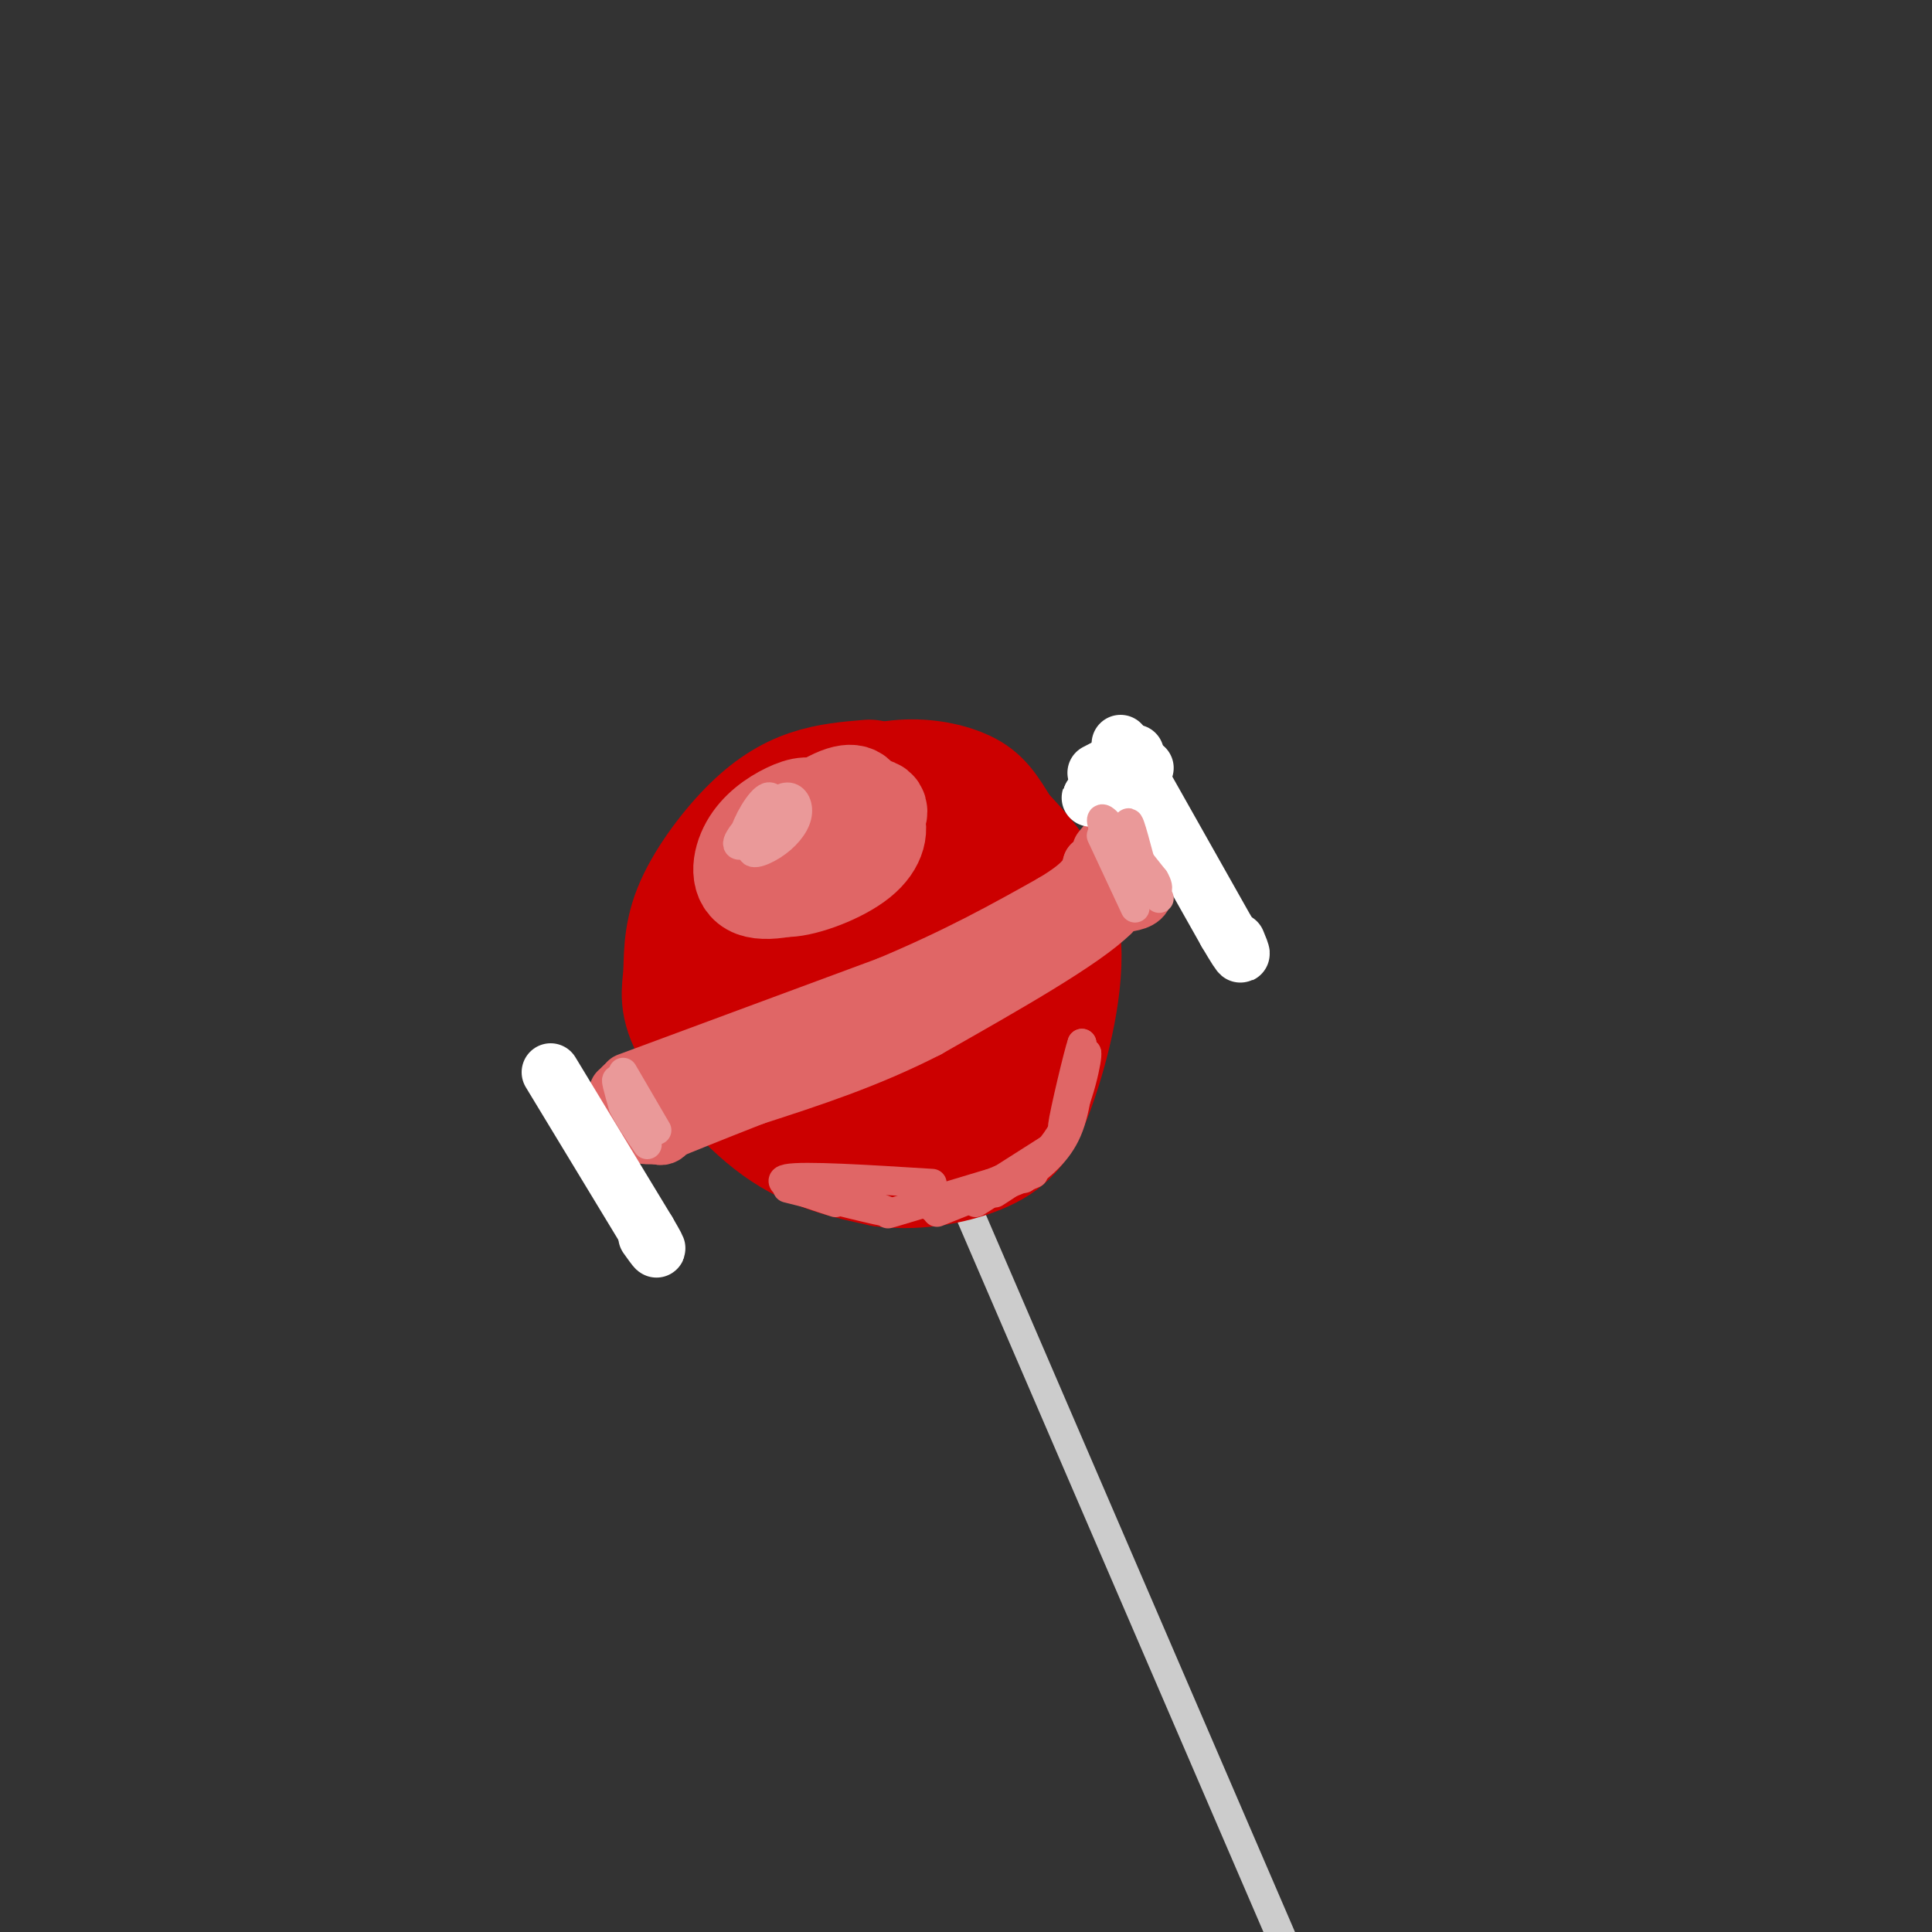 <svg viewBox='0 0 400 400' version='1.1' xmlns='http://www.w3.org/2000/svg' xmlns:xlink='http://www.w3.org/1999/xlink'><rect x="0" y="0" width="400" height="400" fill="#333333" stroke="none"/><g fill='none' stroke='#cccccc' stroke-width='6' stroke-linecap='round' stroke-linejoin='round'><path d='M189,224c0.000,0.000 78.000,181.000 78,181'/></g>
<g fill='none' stroke='#cc0000' stroke-width='28' stroke-linecap='round' stroke-linejoin='round'><path d='M180,163c-4.033,0.333 -8.067,0.666 -12,2c-3.933,1.334 -7.767,3.668 -12,8c-4.233,4.332 -8.866,10.661 -11,16c-2.134,5.339 -1.768,9.689 -2,13c-0.232,3.311 -1.063,5.584 2,11c3.063,5.416 10.018,13.976 17,19c6.982,5.024 13.991,6.512 21,8'/><path d='M183,240c7.290,0.935 15.016,-0.729 20,-3c4.984,-2.271 7.226,-5.150 10,-13c2.774,-7.850 6.078,-20.671 5,-30c-1.078,-9.329 -6.539,-15.164 -12,-21'/><path d='M206,173c-2.903,-4.898 -4.160,-6.645 -7,-8c-2.840,-1.355 -7.263,-2.320 -12,-2c-4.737,0.320 -9.789,1.924 -14,4c-4.211,2.076 -7.581,4.625 -11,9c-3.419,4.375 -6.885,10.575 -8,16c-1.115,5.425 0.123,10.076 2,14c1.877,3.924 4.393,7.121 7,9c2.607,1.879 5.303,2.439 8,3'/><path d='M171,218c4.804,0.439 12.814,0.037 17,0c4.186,-0.037 4.549,0.289 6,-5c1.451,-5.289 3.990,-16.195 4,-22c0.010,-5.805 -2.509,-6.510 -5,-7c-2.491,-0.490 -4.954,-0.765 -6,3c-1.046,3.765 -0.675,11.572 0,17c0.675,5.428 1.654,8.479 4,11c2.346,2.521 6.060,4.513 8,6c1.940,1.487 2.107,2.471 3,-2c0.893,-4.471 2.512,-14.396 2,-22c-0.512,-7.604 -3.157,-12.886 -7,-15c-3.843,-2.114 -8.886,-1.062 -13,1c-4.114,2.062 -7.300,5.132 -10,10c-2.700,4.868 -4.914,11.534 -4,16c0.914,4.466 4.957,6.733 9,9'/><path d='M179,218c3.670,-0.111 8.345,-4.887 10,-11c1.655,-6.113 0.292,-13.563 -3,-16c-3.292,-2.437 -8.511,0.141 -13,4c-4.489,3.859 -8.247,9.001 -7,11c1.247,1.999 7.499,0.857 11,-1c3.501,-1.857 4.250,-4.428 5,-7'/></g>
<g fill='none' stroke='#e06666' stroke-width='12' stroke-linecap='round' stroke-linejoin='round'><path d='M130,224c0.000,0.000 54.000,-20.000 54,-20'/><path d='M184,204c14.667,-6.167 24.333,-11.583 34,-17'/><path d='M218,187c7.000,-4.167 7.500,-6.083 8,-8'/><path d='M226,179c2.000,0.333 3.000,5.167 4,10'/><path d='M230,189c-5.667,5.667 -21.833,14.833 -38,24'/><path d='M192,213c-12.333,6.333 -24.167,10.167 -36,14'/><path d='M156,227c-9.333,3.667 -14.667,5.833 -20,8'/><path d='M136,235c-5.452,0.536 -9.083,-2.125 -1,-6c8.083,-3.875 27.881,-8.964 35,-11c7.119,-2.036 1.560,-1.018 -4,0'/><path d='M166,218c-6.333,2.655 -20.167,9.292 -14,7c6.167,-2.292 32.333,-13.512 38,-16c5.667,-2.488 -9.167,3.756 -24,10'/><path d='M130,227c0.000,0.000 3.000,5.000 3,5'/><path d='M132,228c-2.750,1.000 -5.500,2.000 -6,3c-0.500,1.000 1.250,2.000 3,3'/><path d='M130,232c-1.083,-3.167 -2.167,-6.333 -2,-6c0.167,0.333 1.583,4.167 3,8'/><path d='M226,181c1.917,-1.333 3.833,-2.667 5,-2c1.167,0.667 1.583,3.333 2,6'/><path d='M233,185c0.000,1.167 -1.000,1.083 -2,1'/><path d='M129,225c2.583,4.500 5.167,9.000 7,10c1.833,1.000 2.917,-1.500 4,-4'/><path d='M228,176c1.750,-2.167 3.500,-4.333 5,-3c1.500,1.333 2.750,6.167 4,11'/><path d='M237,184c0.000,2.333 -2.000,2.667 -4,3'/></g>
<g fill='none' stroke='#ffffff' stroke-width='12' stroke-linecap='round' stroke-linejoin='round'><path d='M114,222c0.000,0.000 20.000,33.000 20,33'/><path d='M134,255c3.333,5.667 1.667,3.333 0,1'/><path d='M232,154c0.000,0.000 22.000,39.000 22,39'/><path d='M254,193c4.000,6.833 3.000,4.417 2,2'/><path d='M227,160c3.833,-2.000 7.667,-4.000 8,-4c0.333,0.000 -2.833,2.000 -6,4'/><path d='M229,160c-1.000,1.167 -0.500,2.083 0,3'/><path d='M229,163c2.267,-0.689 7.933,-3.911 8,-4c0.067,-0.089 -5.467,2.956 -11,6'/><path d='M226,165c-1.000,0.667 2.000,-0.667 5,-2'/></g>
<g fill='none' stroke='#cc0000' stroke-width='20' stroke-linecap='round' stroke-linejoin='round'><path d='M167,178c0.000,0.000 0.100,0.100 0.1,0.1'/></g>
<g fill='none' stroke='#e06666' stroke-width='20' stroke-linecap='round' stroke-linejoin='round'><path d='M171,169c-6.877,3.648 -13.755,7.297 -13,8c0.755,0.703 9.142,-1.538 14,-4c4.858,-2.462 6.187,-5.145 6,-7c-0.187,-1.855 -1.890,-2.884 -7,0c-5.110,2.884 -13.627,9.680 -12,10c1.627,0.320 13.400,-5.837 15,-8c1.600,-2.163 -6.971,-0.332 -11,2c-4.029,2.332 -3.514,5.166 -3,8'/><path d='M160,178c2.560,-0.229 10.459,-4.800 12,-7c1.541,-2.200 -3.277,-2.029 -7,-1c-3.723,1.029 -6.353,2.916 -8,5c-1.647,2.084 -2.313,4.365 -2,6c0.313,1.635 1.605,2.623 5,2c3.395,-0.623 8.894,-2.857 11,-6c2.106,-3.143 0.820,-7.194 -1,-9c-1.820,-1.806 -4.176,-1.365 -7,0c-2.824,1.365 -6.118,3.655 -8,7c-1.882,3.345 -2.353,7.747 1,9c3.353,1.253 10.529,-0.642 15,-3c4.471,-2.358 6.235,-5.179 8,-8'/><path d='M179,173c2.352,-2.735 4.234,-5.574 2,-6c-2.234,-0.426 -8.582,1.561 -13,4c-4.418,2.439 -6.906,5.328 -8,8c-1.094,2.672 -0.793,5.125 3,5c3.793,-0.125 11.079,-2.827 15,-6c3.921,-3.173 4.479,-6.816 3,-9c-1.479,-2.184 -4.994,-2.910 -8,-2c-3.006,0.910 -5.503,3.455 -8,6'/></g>
<g fill='none' stroke='#ea9999' stroke-width='6' stroke-linecap='round' stroke-linejoin='round'><path d='M128,224c2.156,4.911 4.311,9.822 4,9c-0.311,-0.822 -3.089,-7.378 -4,-9c-0.911,-1.622 0.044,1.689 1,5'/><path d='M129,229c1.000,2.167 3.000,5.083 5,8'/><path d='M229,173c-0.833,-2.250 -1.667,-4.500 0,-3c1.667,1.500 5.833,6.750 10,12'/><path d='M239,182c1.500,2.500 0.250,2.750 -1,3'/><path d='M238,185c-1.044,-2.911 -3.156,-11.689 -4,-14c-0.844,-2.311 -0.422,1.844 0,6'/><path d='M234,177c1.000,2.500 3.500,5.750 6,9'/><path d='M228,173c0.000,0.000 7.000,15.000 7,15'/><path d='M129,222c0.000,0.000 7.000,12.000 7,12'/><path d='M161,167c-3.675,4.520 -7.351,9.039 -6,8c1.351,-1.039 7.728,-7.637 8,-8c0.272,-0.363 -5.563,5.511 -7,8c-1.437,2.489 1.522,1.595 4,0c2.478,-1.595 4.475,-3.891 5,-6c0.525,-2.109 -0.421,-4.031 -2,-4c-1.579,0.031 -3.789,2.016 -6,4'/><path d='M157,169c-2.361,2.239 -5.263,5.838 -4,6c1.263,0.162 6.693,-3.112 9,-5c2.307,-1.888 1.492,-2.388 0,-3c-1.492,-0.612 -3.660,-1.334 -5,0c-1.340,1.334 -1.850,4.725 -1,6c0.850,1.275 3.062,0.436 4,-2c0.938,-2.436 0.602,-6.467 -1,-6c-1.602,0.467 -4.470,5.434 -5,8c-0.530,2.566 1.277,2.733 3,2c1.723,-0.733 3.361,-2.367 5,-4'/><path d='M162,171c0.000,0.000 -2.500,2.000 -5,4'/></g>
<g fill='none' stroke='#e06666' stroke-width='6' stroke-linecap='round' stroke-linejoin='round'><path d='M170,246c7.583,2.500 15.167,5.000 14,5c-1.167,0.000 -11.083,-2.500 -21,-5'/><path d='M173,249c-6.667,-2.167 -13.333,-4.333 -10,-5c3.333,-0.667 16.667,0.167 30,1'/><path d='M188,250c-2.917,0.917 -5.833,1.833 -3,1c2.833,-0.833 11.417,-3.417 20,-6'/><path d='M193,250c0.000,0.000 17.000,-7.000 17,-7'/><path d='M194,251c0.000,0.000 20.000,-8.000 20,-8'/><path d='M202,249c0.000,0.000 11.000,-7.000 11,-7'/><path d='M206,245c0.000,0.000 11.000,-7.000 11,-7'/><path d='M212,244c3.500,-2.667 7.000,-5.333 9,-10c2.000,-4.667 2.500,-11.333 3,-18'/><path d='M224,216c-0.644,1.644 -3.756,14.756 -4,17c-0.244,2.244 2.378,-6.378 5,-15'/><path d='M225,218c0.289,0.644 -1.489,9.756 -5,16c-3.511,6.244 -8.756,9.622 -14,13'/></g>
</svg>